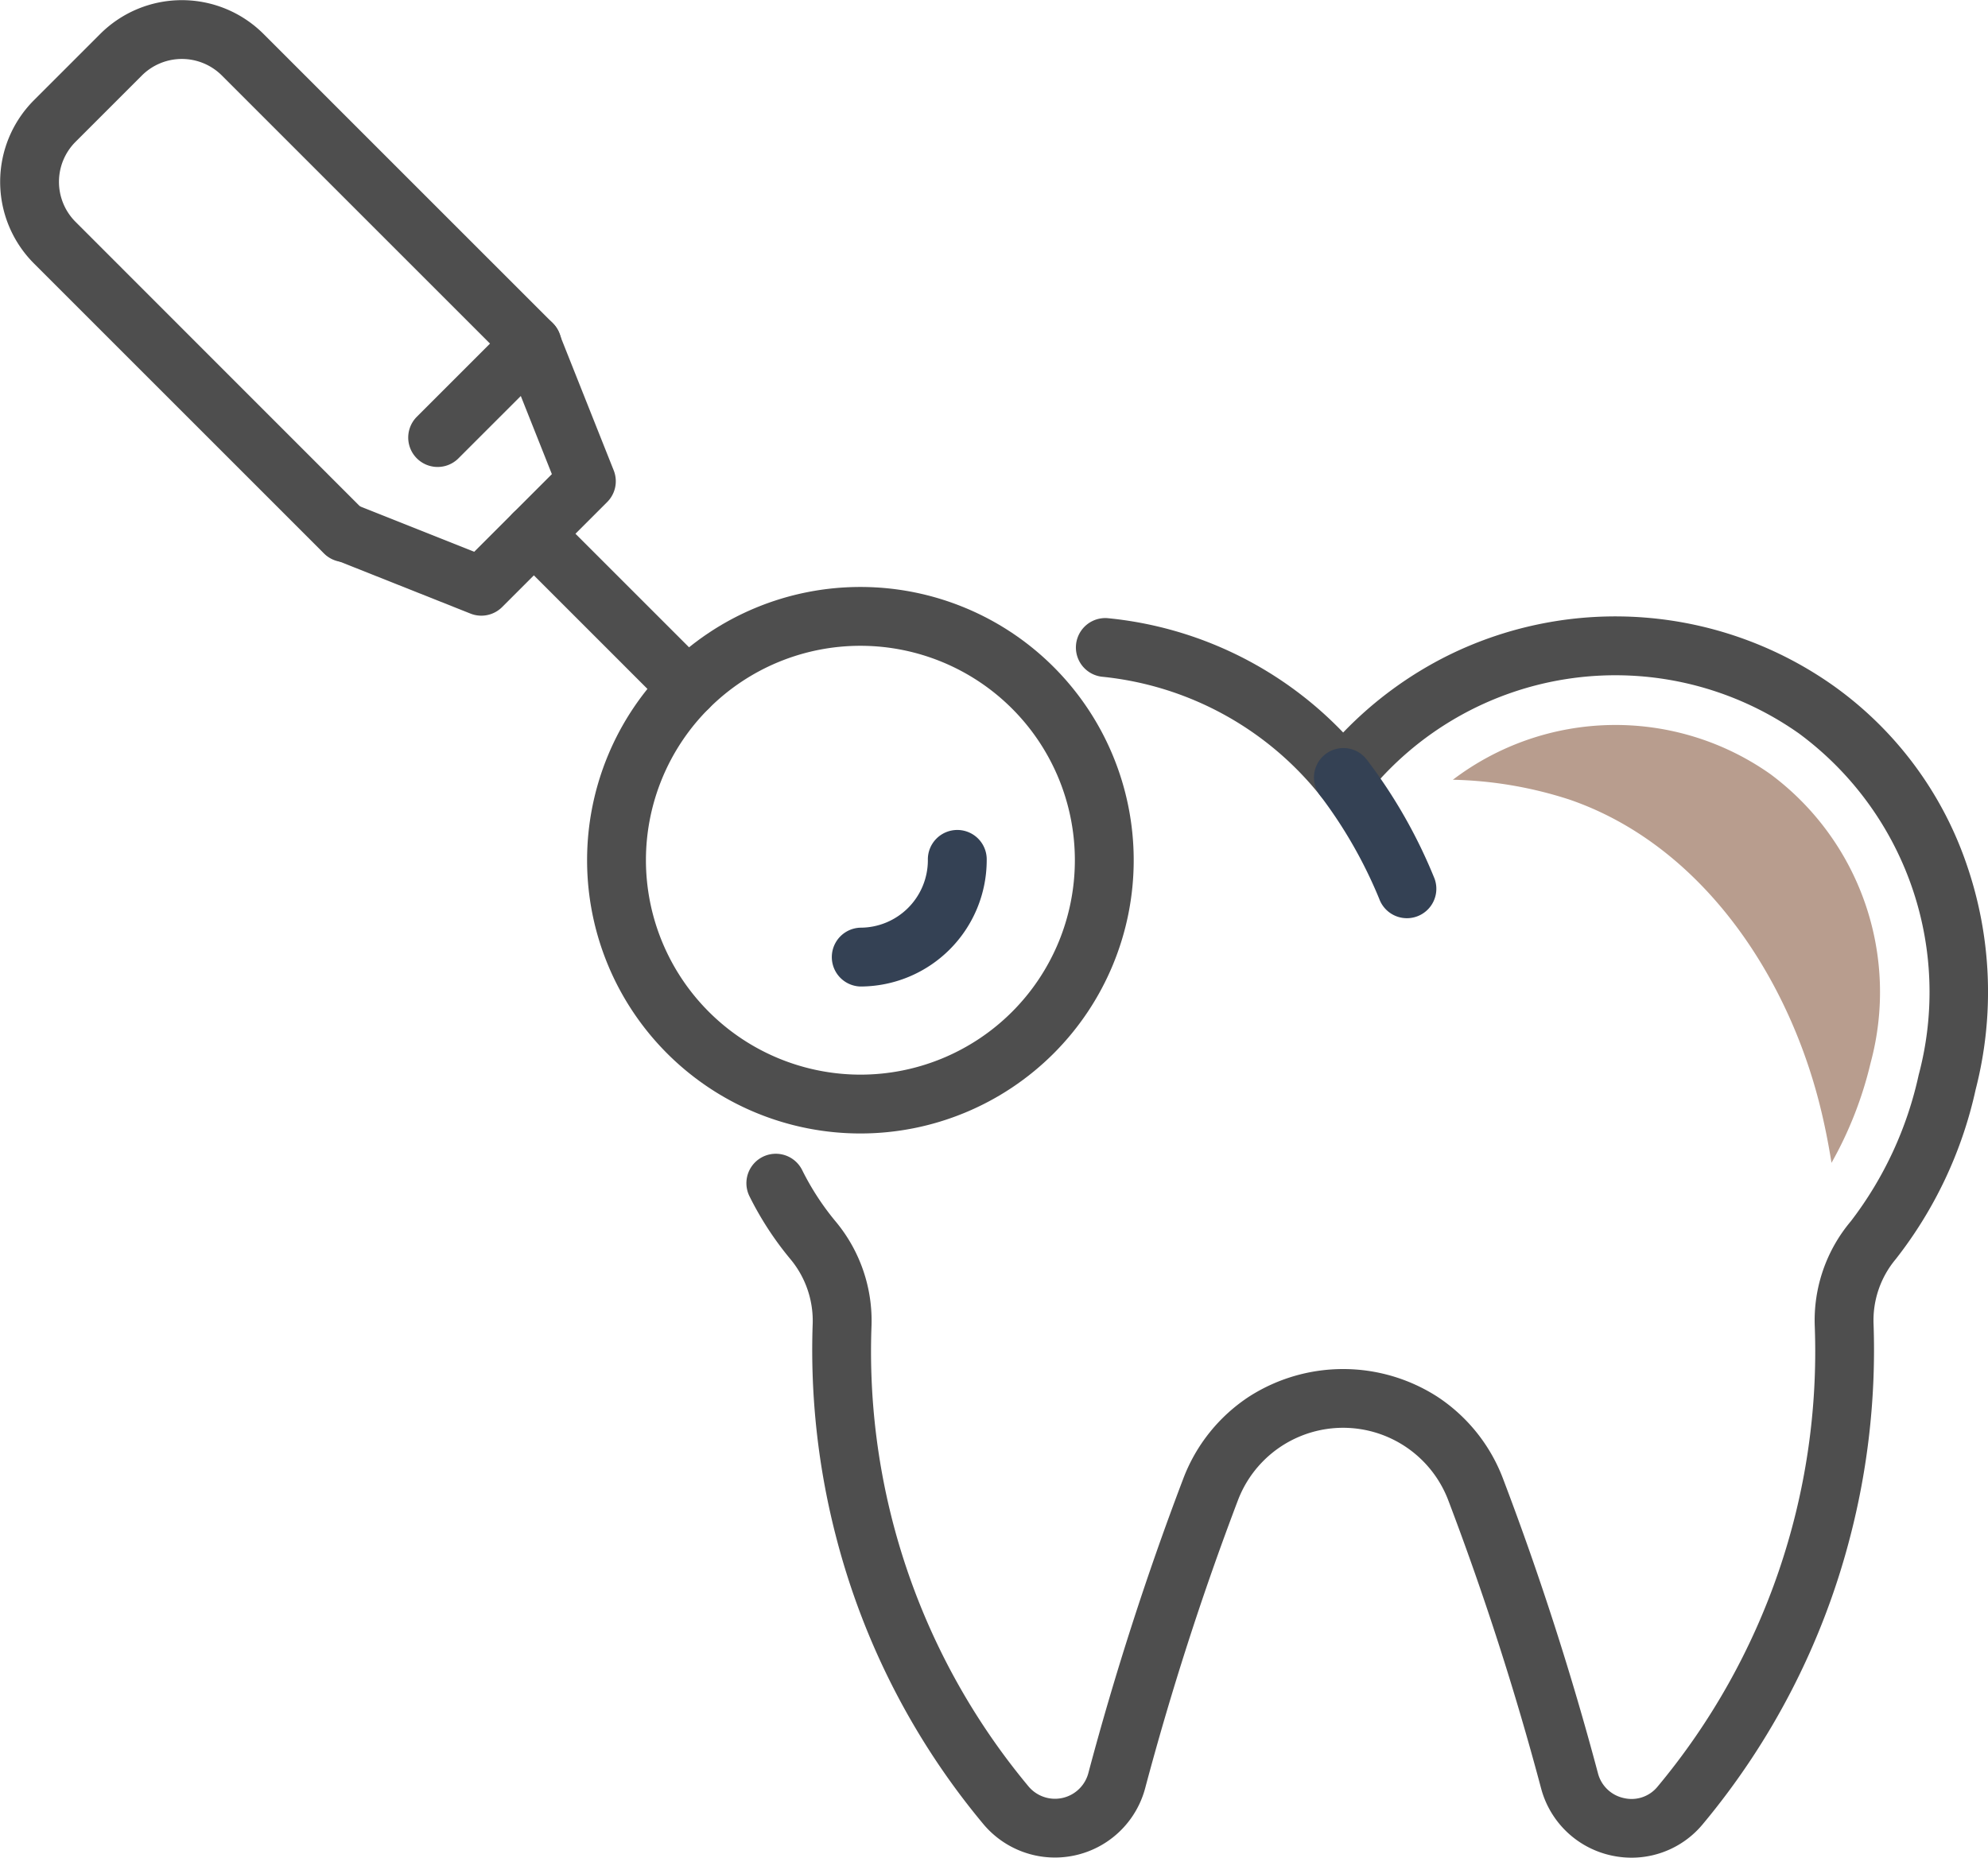 <svg xmlns="http://www.w3.org/2000/svg" width="80.172" height="74.933" viewBox="0 0 80.172 74.933">
  <g id="グループ_3437" data-name="グループ 3437" transform="translate(-1831.093 -3598.366)">
    <g id="グループ_3436" data-name="グループ 3436" transform="translate(1831.093 3598.366)">
      <path id="楕円形_85" data-name="楕円形 85" d="M9.522-1.5A11.022,11.022,0,0,1,20.544,9.522,11.022,11.022,0,0,1,9.522,20.544,11.022,11.022,0,0,1-1.5,9.522,11.022,11.022,0,0,1,9.522-1.5Zm0,19.671A8.649,8.649,0,1,0,.873,9.522,8.659,8.659,0,0,0,9.522,18.171Z" transform="translate(25.176 25.176)" fill="#4e4e4e"/>
      <path id="線_684" data-name="線 684" d="M5.9,7.087a1.183,1.183,0,0,1-.839-.348L-1.152.526a1.187,1.187,0,0,1,0-1.678,1.187,1.187,0,0,1,1.678,0L6.739,5.061A1.187,1.187,0,0,1,5.9,7.087Z" transform="translate(21.843 21.843)" fill="#4e4e4e"/>
      <path id="パス_2647" data-name="パス 2647" d="M1845,3621.038a1.182,1.182,0,0,1-.839-.347l-11.7-11.7a4.659,4.659,0,0,1,0-6.581l2.677-2.677a4.659,4.659,0,0,1,6.581,0l11.7,11.7a1.187,1.187,0,0,1-1.678,1.678l-11.7-11.7a2.283,2.283,0,0,0-3.225,0l-2.677,2.677a2.283,2.283,0,0,0,0,3.225l11.7,11.706a1.186,1.186,0,0,1-.839,2.025Z" transform="translate(-1831.094 -3598.366)" fill="#4e4e4e"/>
      <path id="パス_2648" data-name="パス 2648" d="M1861.672,3634.367a1.182,1.182,0,0,1-.438-.084l-5.554-2.208a1.187,1.187,0,0,1,.877-2.205l4.828,1.919,3.131-3.131-1.253-3.152-2.515,2.515a1.186,1.186,0,0,1-1.678-1.677l3.79-3.79a1.186,1.186,0,0,1,1.942.4l2.208,5.553a1.186,1.186,0,0,1-.264,1.277l-4.235,4.235A1.188,1.188,0,0,1,1861.672,3634.367Z" transform="translate(-1842.26 -3609.533)" fill="#4e4e4e"/>
    </g>
    <path id="パス_2649" data-name="パス 2649" d="M1923.415,3695.209a3.794,3.794,0,0,1-.811-.088,3.756,3.756,0,0,1-2.836-2.705,118.467,118.467,0,0,0-3.748-11.633,4.538,4.538,0,0,0-8.475,0,118.646,118.646,0,0,0-3.747,11.632,3.765,3.765,0,0,1-6.536,1.424,29.635,29.635,0,0,1-5.906-11.492,30.022,30.022,0,0,1-.966-8.618,3.884,3.884,0,0,0-.9-2.668,12.965,12.965,0,0,1-1.643-2.523,1.186,1.186,0,1,1,2.117-1.072,10.649,10.649,0,0,0,1.338,2.062,6.249,6.249,0,0,1,1.46,4.291,27.405,27.405,0,0,0,6.328,18.508,1.392,1.392,0,0,0,2.417-.523,121,121,0,0,1,3.825-11.871,6.86,6.86,0,0,1,2.662-3.324,7.027,7.027,0,0,1,7.58,0,6.858,6.858,0,0,1,2.662,3.324,120.762,120.762,0,0,1,3.825,11.873,1.374,1.374,0,0,0,1.051,1,1.351,1.351,0,0,0,1.35-.46,27.4,27.4,0,0,0,6.343-18.539,6.206,6.206,0,0,1,1.454-4.27,14.9,14.9,0,0,0,2.735-5.9,12.965,12.965,0,0,0-4.827-13.774,12.843,12.843,0,0,0-17.455,2.5,1.186,1.186,0,0,1-1.856,0,12.9,12.9,0,0,0-8.813-4.791,1.187,1.187,0,0,1,.226-2.362,15.179,15.179,0,0,1,9.516,4.614,15.352,15.352,0,0,1,4.26-3.123,15.229,15.229,0,0,1,15.492,1.222,14.657,14.657,0,0,1,5.4,7.246,15.77,15.77,0,0,1,.356,9.051,16.977,16.977,0,0,1-3.226,6.849,3.841,3.841,0,0,0-.891,2.644,30.013,30.013,0,0,1-.965,8.63,29.641,29.641,0,0,1-5.924,11.515A3.727,3.727,0,0,1,1923.415,3695.209Z" transform="translate(-26.525 -21.911)" fill="#4e4e4e"/>
    <path id="パス_2650" data-name="パス 2650" d="M1934.514,3661.982a1.187,1.187,0,0,1-1.115-.781,18.561,18.561,0,0,0-2.393-4.18,1.187,1.187,0,0,1,1.874-1.457,20.753,20.753,0,0,1,2.75,4.824,1.187,1.187,0,0,1-1.115,1.594Z" transform="translate(-46.684 -26.579)" fill="#344154"/>
    <path id="パス_2651" data-name="パス 2651" d="M1895.321,3667.688a1.187,1.187,0,0,1,0-2.373,2.723,2.723,0,0,0,2.721-2.72,1.187,1.187,0,1,1,2.373,0A5.1,5.1,0,0,1,1895.321,3667.688Z" transform="translate(-29.53 -29.53)" fill="#344154"/>
    <path id="パス_2652" data-name="パス 2652" d="M1953.379,3654.622a10.835,10.835,0,0,0-12.8.23,16.333,16.333,0,0,1,4.7.8c5.178,1.778,8.674,6.844,10.051,12.144.216.829.383,1.666.518,2.508a15.425,15.425,0,0,0,1.578-4.035A10.95,10.95,0,0,0,1953.379,3654.622Z" transform="translate(-50.894 -25.034)" fill="#b89d8e"/>
  </g>
</svg>
